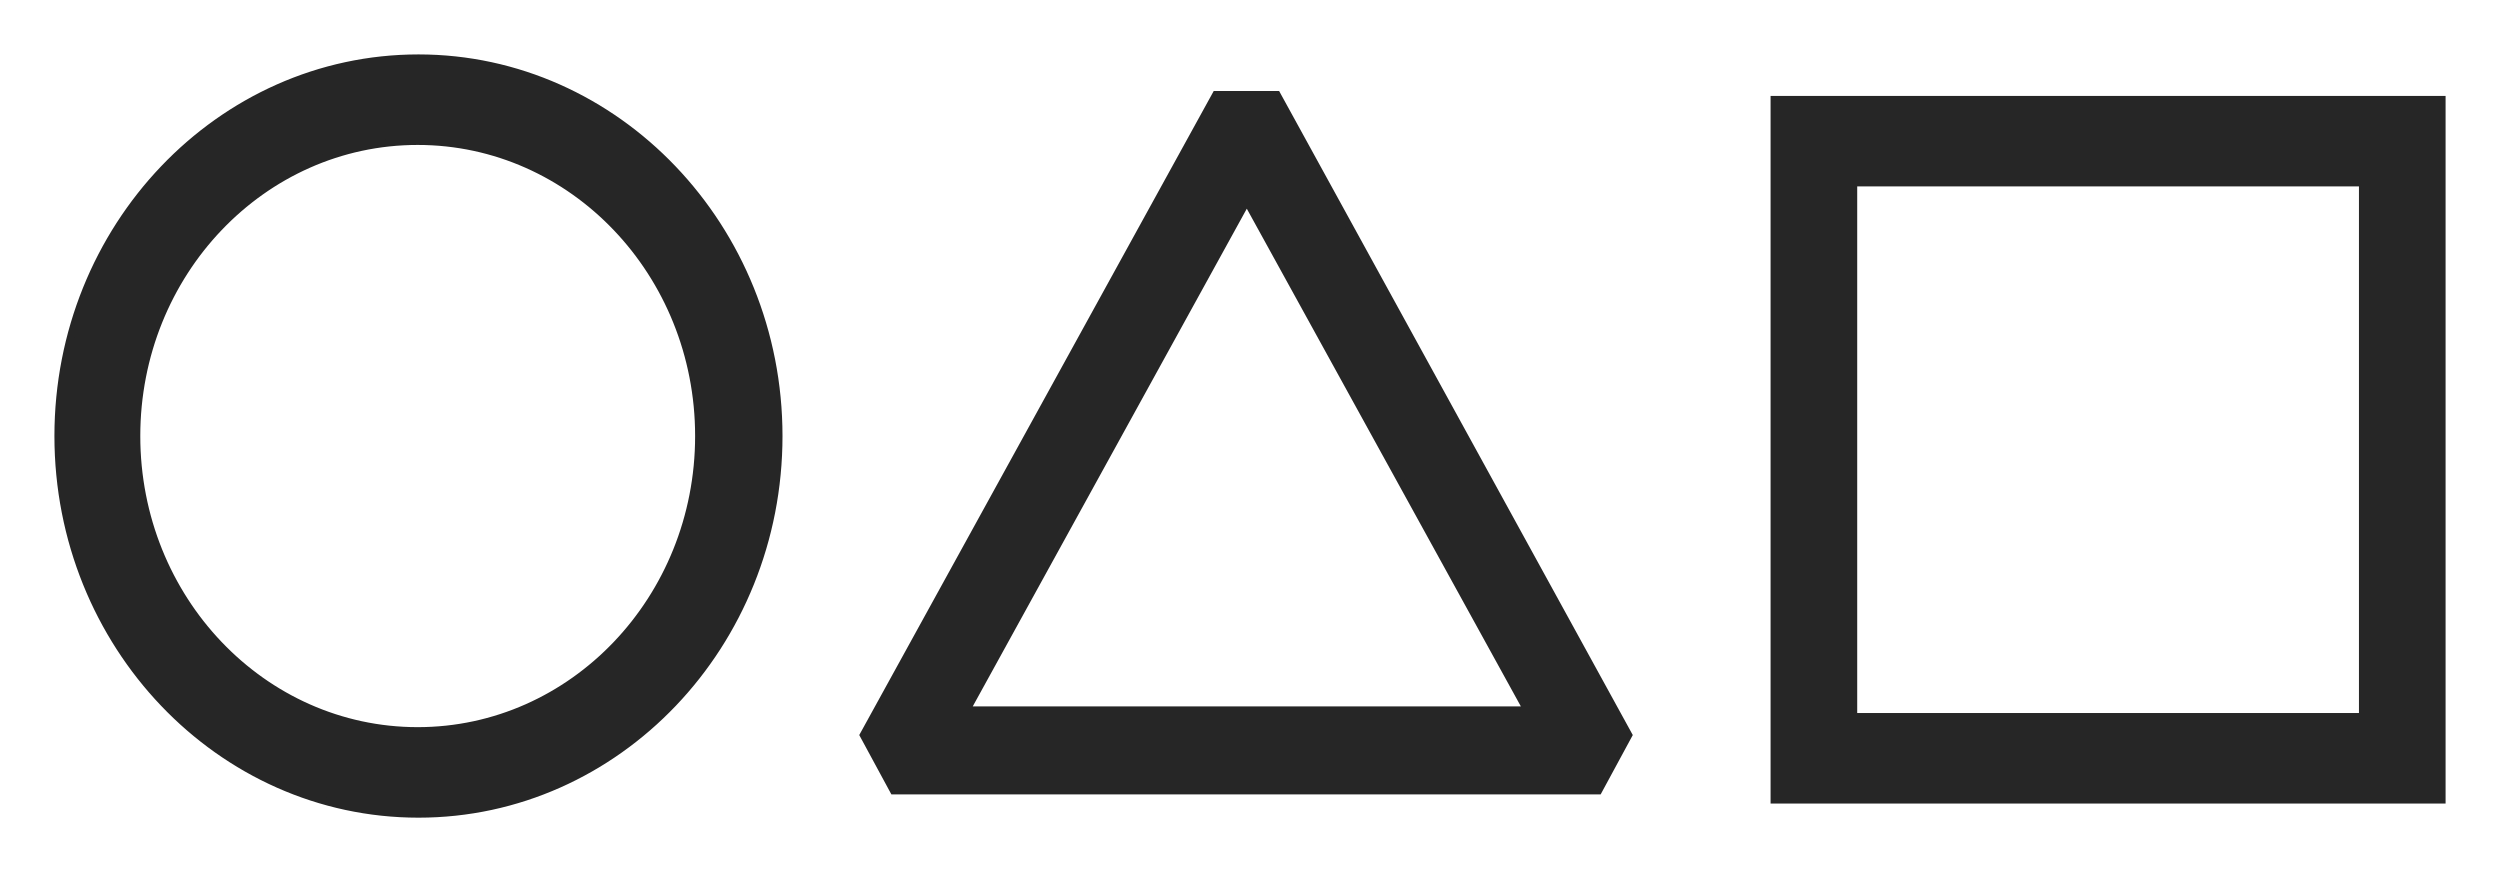<svg width="43" height="15" viewBox="0 0 43 15" fill="none" xmlns="http://www.w3.org/2000/svg">
<g clip-path="url(#clip0_2009_18257)">
<path d="M7.198 1C3.779 1 1 3.914 1 7.5C1 11.086 3.779 14 7.198 14C10.617 14 13.395 11.086 13.395 7.5C13.395 3.914 10.603 1 7.198 1ZM12.02 7.5C12.02 10.3 9.854 12.571 7.184 12.571C4.514 12.571 2.349 10.3 2.349 7.5C2.349 4.7 4.514 2.429 7.184 2.429C9.854 2.429 12.02 4.7 12.02 7.5Z" fill="#262626" stroke="#262626" stroke-width="0.128"/>
<path d="M20.914 1.629L14.852 12.643L15.37 13.6H27.493L28.011 12.643L21.963 1.629H20.914ZM16.623 12.214L21.445 3.457L26.267 12.214H16.623Z" fill="#262626" stroke="#262626" stroke-width="0.128"/>
<path d="M30.518 1.714V13.757H42V1.714H30.518ZM40.638 3.142V12.328H31.88V3.142H40.638Z" fill="#262626" stroke="#262626" stroke-width="0.128"/>
</g>
<defs>
<clipPath id="clip0_2009_18257">
<rect width="43" height="15" fill="white"/>
</clipPath>
</defs>
</svg>
